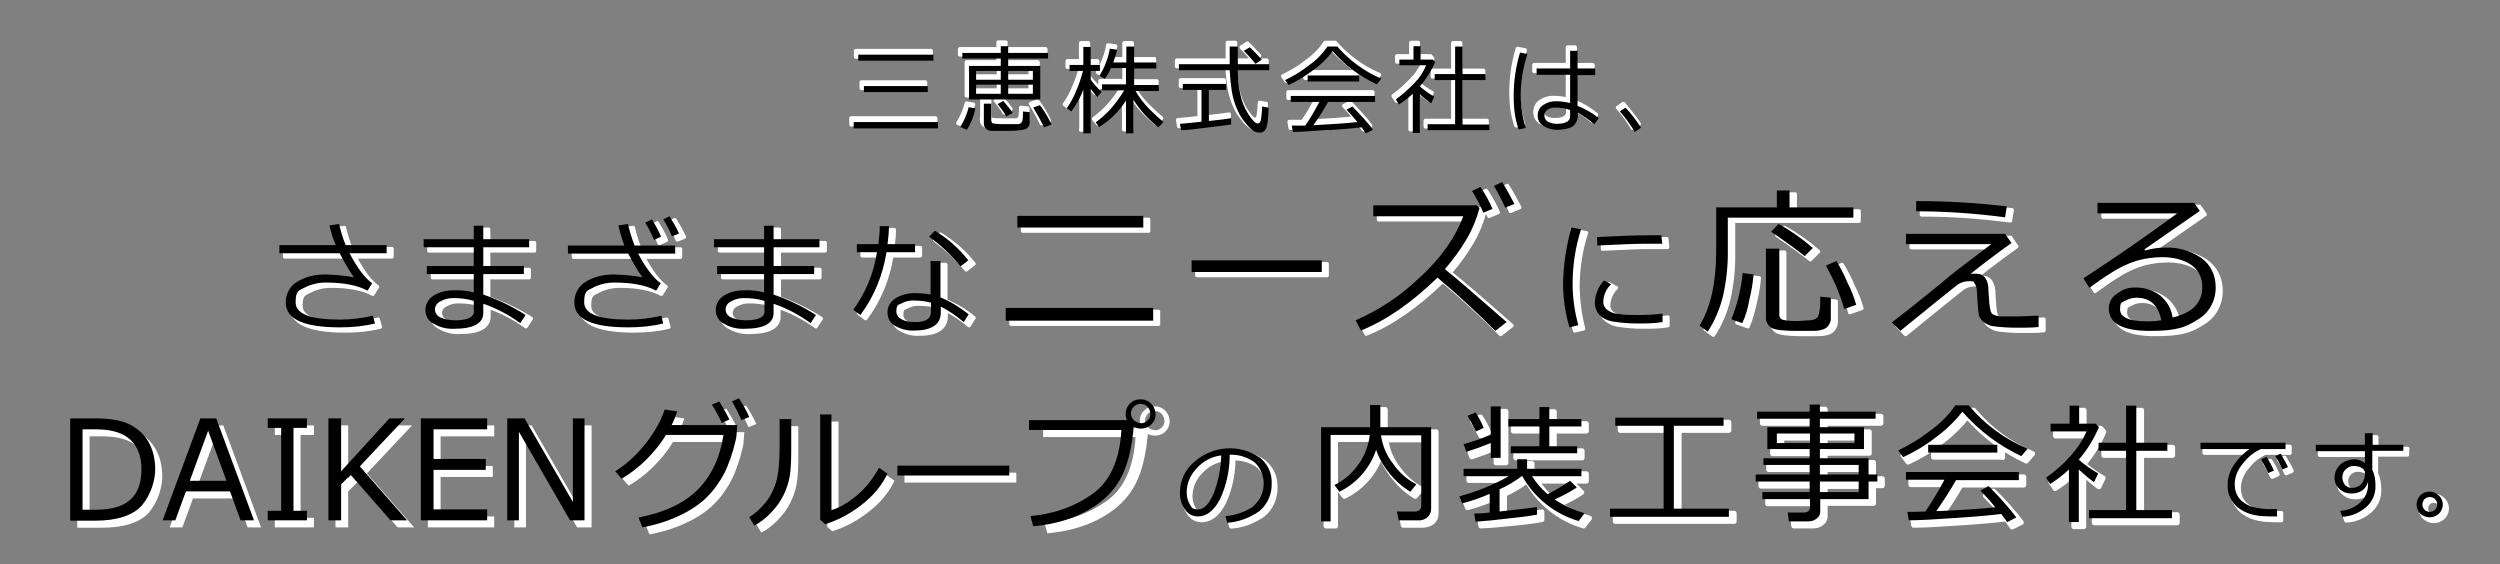 <?xml version="1.0" encoding="UTF-8"?>
<svg id="_レイヤー_1" data-name="レイヤー_1" xmlns="http://www.w3.org/2000/svg" version="1.1" viewBox="0 0 708.7 160">
  <rect x="0" y="0" width="708.7" height="160" fill="#808080" stroke="none"/>
  <!-- Generator: Adobe Illustrator 29.5.1, SVG Export Plug-In . SVG Version: 2.1.0 Build 141)  -->
  <defs>
    <style>
      .st0, .st1, .st2, .st3, .st4 {
        fill: #fff;
      }

      .st1 {
        stroke-width: 1.1px;
      }

      .st1, .st2, .st3, .st4 {
        stroke: #fff;
        stroke-linecap: round;
        stroke-linejoin: round;
      }

      .st1, .st2, .st3, .st4, .st5 {
        fill-rule: evenodd;
      }

      .st2 {
        stroke-width: 1.1px;
      }

      .st4 {
        stroke-width: 1.4px;
      }
    </style>
  </defs>
  <path class="st0" d="M21.9,149.5v-28.9h7c4.1,0,7.3.5,9.6,1.6,2.3,1.1,4.2,2.7,5.5,4.9,1.3,2.2,2,4.9,2,8s-1.3,7.3-3.8,10.2c-2.5,2.8-7,4.3-13.2,4.3h-7ZM25.4,123.7v22.8h3.7c4.6,0,7.9-1,9.9-2.9,2.1-1.9,3.1-4.8,3.1-8.5s-1-6.4-3.1-8.4c-2.1-2-5.4-3-9.9-3h-3.7Z"/>
  <path class="st0" d="M70.2,149.5l-3-8.2h-12.5l-3,8.2h-3.6l10.7-28.9h4.5l10.7,28.9h-3.8ZM66.2,138.3l-5.2-14.2-5.2,14.2h10.4Z"/>
  <path class="st0" d="M89,149.5h-11.1v-2.7h3.8v-23.5h-3.8v-2.7h11.1v2.7h-3.8v23.5h3.8v2.7Z"/>
  <path class="st0" d="M117.4,149.5h-4.7l-11.3-12.9-2.7,2.7v10.2h-3.6v-28.9h3.6v15l13.7-15h4.4l-12.8,13.6,13.4,15.3Z"/>
  <path class="st0" d="M140.1,149.5h-18.8v-28.9h18.8v3.1h-15.2v8.4h14.8v3.1h-14.8v11.2h15.2v3.1Z"/>
  <path class="st0" d="M167.7,149.5h-4.1l-14.5-25.1v25.1h-3.3v-28.9h4.9l13.7,23.7v-23.7h3.3v28.9Z"/>
  <path class="st0" d="M194,118.6c-.4,1.2-.9,2.5-1.6,3.9h18.6l-.2,2.7c0,.8-.4,2.3-1,4.5-.4,1.4-.9,2.8-1.5,4.3s-1.3,2.9-2.3,4.4c-.9,1.5-2.1,3-3.4,4.3-1.3,1.4-2.9,2.6-4.7,3.7-1.8,1.1-3.8,2.1-6.2,3-2.3.9-4.9,1.6-7.6,2.1l-1.1-2.8c7.4-1.4,13-4.1,16.8-7.9s6.3-9,7.3-15.5h-16.3c-1.5,2.5-3.4,4.8-5.6,7-2.2,2.2-4.6,4-7,5.4l-1.8-2.1c3.4-2.1,6.3-4.9,8.9-8.2,2.5-3.3,4.2-6.4,5.1-9.3l3.5.5ZM208.8,120.9l-2.2,1c-.8-1.9-1.8-3.6-2.8-5.2l2.1-.9c1.1,1.8,2.1,3.5,2.9,5.2ZM214.4,120.2l-2.2.9c-.9-2-1.8-3.8-2.7-5.3l2-.9c1,1.6,2,3.3,2.9,5.3Z"/>
  <path class="st0" d="M226.3,129.4c0,3-.1,5.5-.4,7.4-.3,1.9-.9,3.8-1.8,5.6s-2.1,3.5-3.6,5c-1.4,1.5-3,2.7-4.7,3.6l-1.4-2.4c1.6-1,3.1-2.3,4.4-3.9,1.4-1.6,2.4-3.5,3.1-5.7.7-2.2,1.1-5.6,1.1-10.1v-8.1h3.3v8.7ZM253.6,136.2c-1.6,3.5-4.2,6.5-7.6,9.1-3.4,2.6-6.8,4.3-10.1,5.3l-1.4-1.3v-29.8h3.2v27.1c2.1-.6,4.4-1.9,6.9-3.9,2.5-2,4.7-4.7,6.6-8.1l2.4,1.7Z"/>
  <path class="st0" d="M288.1,136.8h-31.7v-2.8h31.7v2.8Z"/>
  <path class="st0" d="M325.4,122.9c-.5,5.8-1.6,10.6-3.5,14.3s-4.9,6.8-9.2,9.3c-4.3,2.5-9.5,4.1-15.8,4.7l-.8-2.9c6.7-.6,12.5-2.7,17.5-6.2,5-3.5,7.8-9.6,8.3-18.2h-26.2v-2.8h27.8c-.3-.5-.4-1.1-.4-1.8,0-1.1.4-2.1,1.2-2.9.8-.8,1.8-1.2,3.1-1.2,1.1,0,2.1.4,2.9,1.2.8.8,1.2,1.8,1.3,3,0,1.1-.4,2.1-1.2,2.9-.8.8-1.8,1.2-3,1.2-.8,0-1.5-.2-2.1-.5ZM327.4,122c.7,0,1.4-.3,1.9-.8.6-.5.8-1.2.8-1.9s-.3-1.4-.8-2c-.5-.5-1.2-.8-2-.8s-1.4.3-1.9.8c-.5.5-.8,1.2-.8,1.9s.3,1.4.8,1.9,1.2.8,1.9.8Z"/>
  <path id="copy.svg" class="st3" d="M107.2,90.5c-3,.7-6.2,1.1-9.3,1.1-8.4,0-12.6-1.6-12.6-4.9s.9-3.3,2.4-4.1c1.9-1,4-1.5,6.1-1.5,5.2,0,9.1.8,11.9,2.3l1.3-2.1c-2.1-1.5-4.2-4.3-6.4-8.5h10.5v-2.3h-11.6c-.8-1.9-1.4-4-1.9-6l-2.7.4c.4,1.9,1,3.8,1.8,5.6h-16v2.3h17.1c1.2,2.3,2.5,4.6,4,6.8-2.7-.5-5.4-.7-8.1-.8-2.8,0-5.6.6-8,2.1-2,1.2-3.2,3.4-3.2,5.8,0,4.8,5.1,7.1,15.4,7.1,3.3,0,6.7-.3,9.9-1.1l-.6-2.2ZM138.5,84.5v-5.8h11.5v-2.3h-11.5v-5.3h13v-2.3h-13v-3.8h-2.7v3.8h-14.2v2.3h14.2v5.3h-13.2v2.3h13.3v5.2c-1.9-.5-3.9-.7-5.9-.6-1.9,0-3.9.5-5.5,1.5-1.4.9-2.3,2.4-2.3,4.1s.9,3.2,2.4,3.9c1.7,1,3.7,1.5,5.7,1.4,5.5,0,8.3-1.5,8.3-4.5v-2.6c3.8,1.3,7.3,3.2,10.5,5.5l1.5-2.3c-3.8-2.4-7.8-4.3-12.1-5.8ZM135.4,90.5c-.4.4-.9.7-1.5.9-1.1.3-2.3.4-3.4.4s-2.8-.2-4.1-.8c-1-.4-1.6-1.3-1.6-2.3s.7-1.9,1.6-2.3c1.1-.6,2.3-.9,3.5-.9,2,0,4,.2,5.9.8v2.5c.2.6.1,1.3-.4,1.7ZM189,90.5c-3,.7-6.2,1.1-9.3,1.1-8.4,0-12.6-1.6-12.6-4.9s.9-3.3,2.4-4.1c1.9-1,4-1.5,6.1-1.5,5.2,0,9.1.8,11.9,2.3l1.3-2.1c-2.1-1.5-4.2-4.3-6.4-8.4h10.5v-2.3h-11.5c-.8-2-1.4-4-1.9-6.1l-2.7.4c.4,1.9,1,3.8,1.7,5.7h-15.9v2.3h17.1c1.2,2.3,2.5,4.6,4,6.7-2.7-.5-5.4-.7-8.1-.8-2.8,0-5.6.6-8,2.1-2,1.2-3.2,3.4-3.2,5.8,0,4.8,5.1,7.1,15.3,7.1,3.3,0,6.7-.3,9.9-1.1l-.6-2.2ZM191.3,62.3l-1.8.9c1,1.5,1.8,3.1,2.5,4.8l2-.8c-.8-1.7-1.7-3.3-2.7-4.9ZM186.3,63.2l-1.9.9c1,1.6,1.8,3.2,2.5,4.9l2-.9c-.7-1.7-1.6-3.3-2.6-4.9ZM220.9,84.5v-5.8h11.5v-2.3h-11.5v-5.3h13v-2.3h-13v-3.8h-2.7v3.8h-14.2v2.3h14.2v5.3h-13.3v2.3h13.2v5.2c-1.9-.5-3.9-.7-5.9-.6-1.9,0-3.9.5-5.5,1.5-1.4.9-2.3,2.4-2.3,4.1s.9,3.2,2.4,3.9c1.7,1,3.7,1.5,5.7,1.4,5.5,0,8.3-1.5,8.3-4.5v-2.6c3.8,1.3,7.3,3.2,10.5,5.5l1.5-2.3c-3.7-2.4-7.7-4.3-11.9-5.8ZM217.8,90.5c-.4.4-.9.7-1.5.9-1.1.3-2.3.4-3.4.4s-2.8-.2-4.1-.8c-1-.4-1.6-1.3-1.6-2.3s.7-1.9,1.6-2.3c1.1-.6,2.3-.9,3.5-.9,2,0,4,.2,5.9.8v2.5c.1.6,0,1.2-.4,1.7ZM250.9,65c0,1.7-.2,3.5-.4,5.2h-6.1v2.3h5.7c-.9,5.9-3.2,11.5-6.7,16.3l2,1.5c3.9-5.2,6.4-11.4,7.4-17.8h8.1v-2.3h-7.8c.2-1.7.4-3.4.4-5.1h-2.6ZM266.6,66.4l-1.6,1.7c3.3,2.4,6.3,5.2,8.9,8.4l2.2-1.7c-2.6-3.3-5.8-6.1-9.5-8.4h0ZM268.1,85.3v-10.3h-2.8v9.5c-1.5-.3-3.1-.4-4.6-.4-1.9,0-3.8.5-5.4,1.5-1.4.9-2.3,2.4-2.2,4.1,0,1.5.8,3,2.2,3.7,1.6.9,3.4,1.4,5.3,1.3,5,0,7.6-1.7,7.6-5.1v-1.7c2.3,1.2,4.5,2.7,6.5,4.4l1.4-2.2c-2.4-2-5.1-3.6-8-4.8ZM265.4,89.4c0,2-1.5,2.9-4.5,2.9s-5.3-1-5.3-3,.6-1.9,1.5-2.3c1.1-.6,2.3-.9,3.6-.8,1.6,0,3.2.2,4.7.6v2.6ZM325.6,62.2h-35.7v3.3h35.7v-3.3ZM328.4,88.3h-41.8v3.6h41.8v-3.6ZM376.2,74.8h-36.9v3.3h36.9v-3.3ZM427.3,52.6l-2.3,1.1c1.2,2,2.3,4.1,3.2,6.2l2.6-1.1c-1.1-2.1-2.2-4.2-3.5-6.2h0ZM421.3,54l-2.4,1.1c1.2,2,2.3,4.1,3.2,6.2l2.6-1.1c-.9-2.1-2.1-4.2-3.4-6.2h0ZM411.1,77.3c2.3-2.7,4.4-5.5,6.2-8.6,1.6-2.7,2.8-5.7,3.6-8.7l-.8-.8h-29.3v3.1h25.5c-2.3,6.2-6.5,12.1-12.6,17.6-5.2,5-11.3,9-17.9,11.9l1.5,2.9c7-2.8,14.3-7.8,21.7-15,6.1,5.1,11.5,10.2,16.4,15.1l3.2-2.5c-8.4-7.4-14.2-12.4-17.5-15h0ZM447.3,81.5c0-5.3.8-10.5,2.4-15.5l-2.7-.5c-1.5,5.1-2.3,10.5-2.4,15.8,0,4.2.6,8.4,1.8,12.5l2.5-.6c-1-3.8-1.5-7.7-1.6-11.7h0ZM472.5,67.9v-.2c-.6,0-1.9,0-3.7,0-3.7,0-8.6.2-14.6.5.1.8.1,1.6.1,2.4,6.3-.3,10.7-.5,13.1-.5s3.4,0,5.3,0c0-.9-.2-1.7-.2-2.2h0ZM472.8,89.9c-2.3.3-4.7.4-7,.4s-3.7,0-5.5-.3c-1.1,0-2.2-.5-3.1-1.1-.7-.5-1.2-1.3-1.2-2.2,0-1.9.8-3.8,2.2-5.1l-2-1.1c-1.6,1.7-2.5,4-2.6,6.3,0,1.2.4,2.4,1.2,3.4,1,1,2.2,1.6,3.6,1.9,2.4.4,4.9.6,7.3.6s4.7,0,7.1-.4v-2.4ZM527,62.7v-2.9h-18.1v-4.8h-3.6v4.8h-17.2v12.5c0,8.9-1.6,15.9-4.7,21l2.3,1.7c2-3,3.4-6.4,4.3-9.9,1-4.5,1.5-9,1.4-13.6v-8.8h35.6ZM515.5,71.3c-3-2.6-6.2-4.9-9.7-6.8l-2.1,2.2c4.4,3,7.5,5.3,9.5,6.9l2.3-2.3ZM502.1,90.8c-.1,1.2.5,2.4,1.5,3.1,1,.6,3.4.9,7.1.9s2.7,0,4.2,0c1,0,2,0,3-.3,1-.2,1.8-.8,2.2-1.7.3-.5.4-1,.4-1.5v-5.9l-3-.3c0,1.8,0,3.1-.2,3.9,0,.6-.2,1.2-.4,1.7-.2.3-.4.5-.7.7-.5.2-1.1.4-1.7.4-1.1,0-2.2.2-3.3.2-1.5,0-3,0-4.5-.4-.6-.3-.9-.9-.8-1.5v-18.6h-3.5l-.3,19.4h0ZM527.8,87.4c-.6-2.1-1.4-4.2-2.4-6.1-.9-2.2-2-4.3-3.2-6.3l-3,1.3c2.2,3.9,4,8,5.2,12.3l3.4-1.2ZM497.5,86c.6-2.4,1-4.8,1.2-7.2l-3.1-.4c-.4,4.5-1.5,8.9-3.2,13.1l3.1,1.1c.9-2.1,1.5-4.3,2-6.6ZM544.7,58v2.9c8.4,0,16.8.6,25.2,1.7l.5-3.1c-8.5-1-17.1-1.5-25.7-1.5h0ZM570,67.3h-28.2v2.9h24.2c-1.4,1.1-3.8,2.9-7.1,5.4-3.1,2.3-5.4,4.2-7,5.6-6.2,5-10.9,8.8-14.1,11.2l2.4,2.4c9.1-7.4,14.3-11.6,15.6-12.6,1.1-1,2.5-1.5,4-1.5s1.1.2,1.5.7c.4.6.6,1.4.6,2.1.2,3.1.3,5.2.5,6.2,0,1,.6,1.9,1.3,2.5.9.7,1.9,1.2,3,1.3,2.3.3,4.5.4,6.8.4s4.2,0,5.9-.2v-3.2c-2,0-4.1.2-6.2.2s-3,0-4.3,0c-.9,0-1.7-.2-2.5-.6-.3-.2-.5-.6-.6-.9-.2-.8-.3-1.6-.4-2.4,0-1.3-.2-2.4-.2-3.3,0-3.2-1.2-4.9-3.4-4.9s-1.4,0-2,.3c3.7-3,7.7-6,11.9-9l-1.7-2.5ZM613.9,84.8c-2-1.5-4.4-2.3-6.9-2.3s-3.8.6-5.3,1.7c-1.5.9-2.4,2.5-2.4,4.2,0,4.3,3.9,6.4,11.7,6.4s10.2-1.1,13.5-3.2c3.3-1.9,5.2-5.5,5.1-9.3,0-3.2-1.4-6.3-4.1-8.2-3.1-2.1-6.8-3.1-10.5-2.9-1.8,0-3.6.3-5.4.8l-.2-.3,15.7-10.9-1.6-2.3h-27.3v3h22.6c-8.7,6.4-17.5,12.5-26.6,18.4l1.7,2.7c2-1.5,4-2.9,6.1-4.2,2.4-1.6,5-2.8,7.7-3.6,2.3-.6,4.6-.9,6.9-.9,2.9,0,5.8.6,8.2,2.2,2,1.4,3.2,3.8,3.1,6.3,0,4.4-2.8,7.3-8.4,8.6-.4-2.4-1.6-4.6-3.6-6.2ZM610.4,92.1c-5.3,0-7.9-1.1-7.9-3.4s.6-1.9,1.4-2.4c1-.6,2.1-.9,3.3-.9,3.8,0,6.1,2.1,7,6.4-1.2.2-2.5.3-3.8.3Z"/>
  <path id="copy.svg-2" class="st5" d="M105.7,89.5c-3,.7-6.2,1.1-9.3,1.1-8.4,0-12.6-1.6-12.6-4.9s.9-3.3,2.4-4.1c1.9-1,4-1.5,6.1-1.5,5.2,0,9.1.8,11.9,2.3l1.3-2.1c-2.1-1.5-4.2-4.3-6.4-8.5h10.5v-2.3h-11.6c-.8-1.9-1.4-4-1.9-6l-2.7.4c.4,1.9,1,3.8,1.8,5.6h-16v2.3h17.1c1.2,2.3,2.5,4.6,4,6.8-2.7-.5-5.4-.7-8.1-.8-2.8,0-5.6.6-8,2.1-2,1.2-3.2,3.4-3.2,5.8,0,4.8,5.1,7.1,15.4,7.1,3.3,0,6.7-.3,9.9-1.1l-.6-2.2ZM137,83.5v-5.8h11.5v-2.3h-11.5v-5.3h13v-2.3h-13v-3.8h-2.7v3.8h-14.2v2.3h14.2v5.3h-13.3v2.3h13.3v5.2c-1.9-.5-3.9-.7-5.9-.6-1.9,0-3.9.5-5.5,1.5-1.4.9-2.3,2.4-2.3,4.1s.9,3.2,2.4,3.9c1.7,1,3.7,1.5,5.7,1.4,5.5,0,8.3-1.5,8.3-4.5v-2.6c3.8,1.3,7.3,3.2,10.5,5.5l1.5-2.3c-3.7-2.4-7.7-4.3-12-5.8ZM133.9,89.5c-.4.4-.9.7-1.5.9-1.1.3-2.3.4-3.4.4s-2.8-.2-4.1-.8c-1-.4-1.6-1.3-1.6-2.3s.7-1.9,1.6-2.3c1.1-.6,2.3-.9,3.5-.9,2,0,4,.2,5.9.8v2.5c.2.6,0,1.2-.4,1.7ZM187.5,89.5c-3,.7-6.2,1.1-9.3,1.1-8.4,0-12.6-1.6-12.6-4.9s.9-3.3,2.4-4.1c1.9-1,4-1.5,6.1-1.5,5.2,0,9.1.8,11.9,2.3l1.3-2.1c-2.1-1.5-4.2-4.3-6.4-8.4h10.5v-2.3h-11.5c-.8-2-1.4-4-1.9-6.1l-2.7.4c.4,1.9,1,3.8,1.7,5.7h-16v2.3h17.1c1.2,2.3,2.5,4.6,4,6.7-2.7-.5-5.4-.7-8.1-.8-2.8,0-5.6.6-8,2.1-2,1.2-3.2,3.4-3.2,5.8,0,4.8,5.1,7.1,15.3,7.1,3.3,0,6.7-.3,9.9-1.1l-.5-2.2ZM189.8,61.3l-1.8.9c1,1.5,1.8,3.1,2.5,4.8l2-.8c-.8-1.7-1.7-3.3-2.7-4.9ZM184.8,62.2l-1.9.9c1,1.6,1.8,3.2,2.5,4.9l2-.9c-.7-1.7-1.6-3.3-2.6-4.9ZM219.3,83.5v-5.8h11.5v-2.3h-11.5v-5.3h13v-2.3h-13v-3.8h-2.7v3.8h-14.2v2.3h14.2v5.3h-13.3v2.3h13.3v5.2c-1.9-.5-3.9-.7-5.9-.6-1.9,0-3.9.5-5.5,1.5-1.4.9-2.3,2.4-2.3,4.1s.9,3.2,2.4,3.9c1.7,1,3.7,1.5,5.7,1.4,5.5,0,8.3-1.5,8.3-4.5v-2.6c3.8,1.3,7.3,3.2,10.5,5.5l1.5-2.3c-3.7-2.4-7.7-4.3-12-5.8h0ZM216.3,89.5c-.4.4-.9.7-1.5.9-1.1.3-2.3.4-3.4.4s-2.8-.2-4.1-.8c-1-.4-1.6-1.3-1.6-2.3s.7-1.9,1.6-2.3c1.1-.6,2.3-.9,3.5-.9,2,0,4,.2,5.9.8v2.5c.1.6,0,1.2-.4,1.7ZM249.4,64c0,1.7-.2,3.5-.4,5.2h-6.1v2.3h5.7c-.9,5.9-3.2,11.5-6.7,16.3l2,1.5c3.9-5.2,6.4-11.4,7.4-17.8h8.1v-2.3h-7.8c.2-1.7.4-3.4.4-5.1h-2.6ZM265,65.4l-1.6,1.7c3.3,2.4,6.3,5.2,8.9,8.4l2.2-1.7c-2.6-3.3-5.8-6.2-9.5-8.4h0ZM266.6,84.3v-10.3h-2.8v9.5c-1.5-.3-3.1-.4-4.6-.4-1.9,0-3.8.5-5.4,1.5-1.4.9-2.3,2.4-2.2,4.1,0,1.5.8,3,2.2,3.7,1.6.9,3.4,1.4,5.3,1.3,5,0,7.6-1.7,7.6-5.1v-1.7c2.3,1.2,4.5,2.7,6.5,4.4l1.4-2.2c-2.4-1.9-5.1-3.6-8-4.8ZM263.9,88.4c0,2-1.5,2.9-4.5,2.9s-5.3-1-5.3-3,.6-1.9,1.5-2.3c1.1-.6,2.3-.9,3.6-.8,1.6,0,3.2.2,4.7.6v2.6ZM324.1,61.2h-35.7v3.3h35.7v-3.3ZM326.9,87.3h-41.8v3.6h41.8v-3.6ZM374.7,73.8h-36.9v3.3h36.9v-3.3ZM425.8,51.6l-2.3,1.1c1.2,2,2.3,4.1,3.2,6.2l2.6-1.1c-1.1-2.1-2.2-4.2-3.5-6.2h0ZM419.7,53l-2.4,1.1c1.2,2,2.3,4.1,3.2,6.2l2.6-1.1c-.9-2.1-2.1-4.2-3.4-6.2h0ZM409.6,76.3c2.3-2.7,4.4-5.5,6.2-8.6,1.6-2.7,2.8-5.7,3.6-8.7l-.8-.8h-29.3v3.1h25.5c-2.3,6.2-6.5,12.1-12.6,17.6-5.2,5-11.3,9-17.9,11.9l1.5,2.9c7-2.8,14.3-7.8,21.7-15,6.1,5.1,11.5,10.2,16.4,15.1l3.2-2.5c-8.5-7.4-14.2-12.4-17.5-15h0ZM445.8,80.5c0-5.3.8-10.5,2.4-15.5l-2.7-.5c-1.5,5.1-2.3,10.5-2.4,15.8,0,4.2.6,8.4,1.8,12.5l2.5-.6c-1-3.8-1.6-7.7-1.6-11.7h0ZM471,66.9v-.2c-.6,0-1.9,0-3.7,0-3.7,0-8.6.2-14.6.5.1.8.1,1.6.1,2.4,6.3-.3,10.7-.5,13.1-.5s3.4,0,5.3,0c0-.7-.2-1.5-.2-2.2h0ZM471.3,88.9c-2.3.3-4.7.4-7,.4s-3.7,0-5.5-.3c-1.1,0-2.2-.5-3.1-1.1-.7-.5-1.2-1.3-1.2-2.2,0-1.9.8-3.8,2.2-5.1l-2-1.1c-1.6,1.7-2.5,4-2.6,6.3,0,1.2.4,2.4,1.2,3.4,1,1,2.2,1.6,3.6,1.9,2.4.4,4.9.6,7.3.6s4.7,0,7.1-.4v-2.4ZM525.4,61.7v-2.9h-18.1v-4.8h-3.6v4.8h-17.2v12.5c0,8.9-1.6,15.9-4.7,21l2.3,1.7c2-3,3.4-6.4,4.3-9.9,1-4.5,1.5-9,1.4-13.6v-8.8h35.6ZM513.9,70.3c-3-2.6-6.2-4.9-9.7-6.8l-2.1,2.2c4.4,3,7.5,5.3,9.5,6.9l2.3-2.3ZM500.6,89.8c-.1,1.2.5,2.4,1.5,3.1,1,.6,3.4.9,7.1.9s2.7,0,4.2,0c1,0,2,0,3-.3,1-.2,1.8-.8,2.2-1.7.3-.5.4-1,.4-1.5v-5.9l-3-.3c0,1.8,0,3.1-.2,3.9,0,.6-.2,1.2-.4,1.7-.2.3-.4.5-.7.7-.5.2-1.1.4-1.7.4-1.1,0-2.2.2-3.3.2-1.5,0-3,0-4.5-.4-.6-.3-.9-.9-.8-1.5v-18.6h-3.8v19.4h0ZM526.2,86.4c-.6-2.1-1.4-4.2-2.4-6.1-.9-2.2-2-4.3-3.2-6.3l-3,1.3c2.2,3.9,4,8,5.2,12.3l3.4-1.2ZM495.9,85c.6-2.4,1-4.8,1.2-7.2l-3.1-.4c-.4,4.5-1.5,8.9-3.2,13.1l3.1,1.1c1-2.1,1.6-4.3,2-6.6ZM543.2,57v2.9c8.4,0,16.8.6,25.2,1.7l.5-3.1c-8.5-1-17.1-1.5-25.7-1.5h0ZM568.5,66.3h-28.2v2.9h24.2c-1.4,1.1-3.8,2.9-7.1,5.4-3.1,2.3-5.4,4.2-7,5.6-6.2,5-10.9,8.8-14.1,11.2l2.4,2.4c9.1-7.4,14.3-11.6,15.6-12.6,1.1-1,2.5-1.5,4-1.5s1.1.2,1.5.7c.4.6.6,1.4.6,2.1.2,3.1.3,5.2.5,6.2,0,1,.6,1.9,1.3,2.5.9.7,1.9,1.2,3,1.3,2.3.3,4.5.4,6.8.4s4.2,0,5.9-.2v-3.2c-2,0-4.1.2-6.2.2s-3,0-4.3,0c-.9,0-1.7-.2-2.5-.6-.3-.2-.5-.6-.6-.9-.2-.8-.3-1.6-.4-2.4,0-1.3-.2-2.4-.2-3.3,0-3.2-1.2-4.9-3.4-4.9s-1.4,0-2,.3c3.7-3,7.7-6,11.9-9l-1.7-2.5ZM612.4,83.8c-2-1.5-4.4-2.3-6.9-2.3s-3.8.6-5.3,1.7c-1.5.9-2.4,2.5-2.4,4.2,0,4.3,3.9,6.4,11.7,6.4s10.2-1.1,13.5-3.2c3.3-1.9,5.2-5.5,5.1-9.3,0-3.2-1.4-6.3-4.1-8.2-3.1-2.1-6.8-3.1-10.5-2.9-1.8,0-3.6.3-5.4.8l-.2-.3,15.7-10.9-1.6-2.3h-27.4v3h22.6c-8.7,6.4-17.5,12.5-26.6,18.4l1.7,2.7c2-1.5,4-2.9,6.1-4.2,2.4-1.6,5-2.8,7.7-3.6,2.3-.6,4.6-.9,6.9-.9,2.9,0,5.8.6,8.2,2.2,2,1.4,3.2,3.8,3.1,6.3,0,4.4-2.8,7.3-8.4,8.6-.3-2.4-1.6-4.6-3.5-6.2h0ZM608.9,91.1c-5.3,0-7.9-1.1-7.9-3.4s.6-1.9,1.4-2.4c1-.6,2.1-.9,3.3-.9,3.8,0,6.1,2.1,7,6.4-1.2.2-2.5.3-3.8.3Z"/>
  <path id="copy.svg-2-2" class="st4" d="M406.1,148c.6-.6,1-1.4,1-2.3v-23.3h-14.4v-6.3h-2.8v6.3h-14v26.7h2.7v-24.5h11.1c-.3,2.8-1.3,5.5-2.9,7.9-1.8,2.7-4.2,4.9-7.1,6.3l1.4,1.9c4.9-2.4,8.7-6.7,10.4-11.9.8,2.4,2.1,4.6,3.7,6.6,1.7,2.1,3.7,3.9,6,5.3l1.7-2.1c-2.7-1.4-5-3.5-6.7-6-1.8-2.3-2.9-5-3.3-7.9h11.3v20.2c0,.4-.2.8-.5,1.1-.4.3-.8.4-1.3.4h-5.1l.5,2.5h5.5c1,0,1.9-.3,2.8-.9h0ZM424.1,127v4.2h2.8v-14.6h-2.8v8.1c-2.5,1-5.1,1.9-7.7,2.6l.8,2.2c2.4-.8,4.6-1.6,6.9-2.5ZM448.5,129.8v-2h-7.9v-5.6h9.1v-2.1h-9.1v-3.4h-2.8v3.4h-8.8v2.1h8.8v5.6h-8.1v2h18.8ZM422,122.6c-.6-1.5-1.4-3-2.3-4.4l-2.3,1c.7,1.1,1.5,2.6,2.4,4.4l2.2-1ZM429.6,148.3c4-.4,6.5-.8,7.5-1v-2.2c-1.6.3-5.2.7-10.6,1.3v-6.3c2.3-1,4.4-2.3,6.4-3.8,3.4,6.2,9.2,10.8,16,12.8l1.7-2.2c-3-.9-5.9-2.2-8.5-3.9,2.2-1,4.3-2.1,6.3-3.4l-1.9-1.9c-2,1.4-4.2,2.7-6.4,3.8-1.7-1.5-3.2-3.2-4.4-5.1h14v-2.1h-15.4v-2.9h-2.8v2.7h-15.1v2.1h12.8c-4.4,2.5-9.1,4.4-14,5.7l.8,2c2.7-.7,5.3-1.6,7.8-2.7v5.3c-1.9.2-3.4.3-4.4.3l.4,2.3c2.6-.1,5.9-.4,9.8-.8h0ZM491.6,147.8v-2.3h-15.6v-23.5h14.1v-2.3h-30.8v2.3h13.7v23.5h-15.1v2.3h33.7ZM514.5,142.8v2.4c0,.4-.2.8-.5,1-.3.3-.8.4-1.2.4h-4.6l.3,2.5h5.4c.9,0,1.8-.2,2.5-.8.7-.5,1-1.2,1-2v-3.6h13.7v-5h2.5v-2h-2.5v-4.6h-13.7v-2.6h12.5v-6.1h-12.5v-2.4h15.8v-2h-15.8v-2h-2.9v2h-14.9v2h14.9v2.4h-12v6.2h12v2.6h-13.1v1.9h13.1v2.7h-15.3v2h15.3v3h-13.4v2h13.4ZM527.2,126.9h-9.8v-2.7h9.8v2.7ZM514.5,126.9h-9.4v-2.7h9.4v2.7ZM517.4,135.8v-2.7h10.9v2.7h-10.9ZM517.4,137.9h10.9v3h-10.9v-3ZM576.2,128.6c-6.5-2.7-12.2-6.9-16.7-12.3h-3.8c-2,2.9-4.5,5.4-7.4,7.4-2.7,2.1-5.7,3.9-8.8,5.4l1.4,1.9c3.2-1.5,6.3-3.3,9.1-5.5,2.9-2.1,5.5-4.6,7.7-7.4,4.6,5.3,10.3,9.6,16.7,12.6l1.8-2.1ZM567.7,129.7v-2.3h-19.6v2.2h19.6ZM556.3,148.2c6-.4,10.1-.8,12.4-1.1.7.9,1.3,1.7,1.7,2.3l2.6-1.3c-.8-1.1-2.1-2.7-3.8-4.6-1.3-1.5-2.7-2.9-4.1-4.3l-2.3,1.3c1.5,1.5,2.9,3,4.2,4.7-3.6.4-9.2.8-16.7,1.1,2-2.9,3.9-5.8,5.6-8.8h17.8v-2.3h-32v2.2h10.9c-1.6,3.1-3.4,6.1-5.4,9-2.1.1-3.8.1-5.1.1l.4,2.4c3.2,0,7.8-.3,13.8-.7h0ZM590.7,149.2v-14.8c1.4,1.3,2.8,2.5,4.3,3.6l1.2-2.5c-2-1.1-3.8-2.4-5.5-3.9h0c2.4-2.8,4.3-5.9,5.7-9.2l-.9-1h-4.7v-5.1h-2.7v5.1h-5.4v2.2h10.2c-1.1,2.5-2.6,4.8-4.4,6.8-2.1,2.4-4.5,4.5-7.1,6.3l1.2,1.8c1.9-1.2,3.7-2.6,5.3-4.1v14.9h2.8ZM617.2,148.2v-2.3h-10.1v-16.8h8.8v-2.3h-8.8v-10.5h-2.9v10.5h-7.8v2.3h7.8v16.8h-10.5v2.3h23.5Z"/>
  <path id="copy.svg-2-3" class="st5" d="M404.7,146.6c.6-.6,1-1.4,1-2.3v-23.2h-14.4v-6.3h-2.9v6.3h-13.9v26.7h2.7v-24.5h11.1c-.3,2.8-1.3,5.5-2.9,7.9-1.8,2.7-4.2,4.9-7.1,6.3l1.4,1.9c4.9-2.4,8.7-6.7,10.4-11.9.8,2.4,2.1,4.6,3.7,6.6,1.7,2.1,3.7,3.9,6,5.3l1.7-2.1c-2.7-1.4-5-3.5-6.7-6-1.8-2.3-2.9-5-3.3-7.9h11.4v20.1c0,.4-.2.8-.5,1.1-.4.3-.8.4-1.3.4h-5.1l.5,2.5h5.5c.9.1,1.9-.2,2.7-.9h0ZM422.6,125.6v4.2h2.8v-14.6h-2.8v8.1c-2.5,1-5.1,1.9-7.7,2.6l.8,2.2c2.4-.8,4.7-1.6,6.9-2.5ZM447.1,128.5v-2h-7.9v-5.6h9.1v-2.1h-9.1v-3.4h-2.8v3.4h-8.8v2.1h8.8v5.6h-8.1v2h18.8ZM420.6,121.3c-.6-1.5-1.4-3-2.3-4.4l-2.3,1c.7,1.1,1.5,2.6,2.4,4.4l2.2-1ZM428.2,146.9c4-.4,6.5-.8,7.5-1v-2.2c-1.6.3-5.2.7-10.6,1.3v-6.3c2.3-1,4.4-2.3,6.4-3.8,3.4,6.2,9.2,10.8,16,12.8l1.7-2.2c-3-.9-5.9-2.2-8.5-3.9,2.2-1,4.3-2.1,6.3-3.4l-1.9-1.9c-2,1.4-4.2,2.7-6.4,3.8-1.7-1.5-3.2-3.2-4.4-5.1h14v-2.1h-15.4v-2.7h-2.8v2.7h-15.2v2.1h12.8c-4.4,2.5-9.1,4.4-14,5.7l.8,2c2.7-.7,5.3-1.6,7.8-2.7v5.3c-1.9.2-3.4.3-4.4.3l.4,2.3c2.7-.2,6-.5,9.9-1h0ZM490.1,146.5v-2.3h-15.6v-23.5h14.1v-2.3h-30.7v2.3h13.7v23.5h-15.2v2.3h33.7ZM513.1,141.5v2.4c0,.4-.2.8-.5,1-.3.3-.8.4-1.2.4h-4.6l.3,2.5h5.4c.9,0,1.8-.2,2.5-.8.7-.5,1-1.2,1-2v-3.5h13.7v-5h2.5v-2h-2.5v-4.6h-13.8v-2.6h12.5v-6.2h-12.5v-2.4h15.8v-2h-15.8v-2h-2.9v2h-14.9v2h14.9v2.4h-12v6.2h12v2.6h-13.1v1.9h13.1v2.7h-15.3v2h15.3v3h-13.4v2h13.5ZM525.8,125.6h-9.9v-2.7h9.8v2.7h.1ZM513.1,125.6h-9.4v-2.7h9.4v2.7ZM515.9,134.5v-2.7h11v2.7h-11ZM515.9,136.5h11v3h-11v-3ZM574.8,127.2c-6.5-2.7-12.2-6.9-16.7-12.3h-3.8c-2,2.9-4.5,5.4-7.4,7.4-2.7,2.1-5.7,3.9-8.8,5.4l1.4,1.9c3.2-1.5,6.3-3.3,9.1-5.5,2.9-2.1,5.5-4.6,7.7-7.4,4.6,5.3,10.3,9.6,16.7,12.6l1.8-2.1ZM566.2,128.3v-2.2h-19.6v2.2h19.6ZM554.9,146.8c6-.4,10.1-.8,12.4-1.1.7.9,1.3,1.7,1.7,2.3l2.6-1.3c-.8-1.1-2.1-2.7-3.8-4.6-1.3-1.5-2.7-2.9-4.1-4.3l-2.3,1.3c1.5,1.5,2.9,3,4.2,4.7-3.6.4-9.2.8-16.7,1.1,2-2.9,3.9-5.8,5.6-8.8h17.8v-2.3h-32v2.2h10.9c-1.6,3.1-3.4,6.1-5.4,9-2.1.1-3.8.1-5.1.1l.4,2.4c3.2,0,7.8-.3,13.8-.7h0ZM589.3,147.9v-14.8c1.4,1.3,2.8,2.5,4.3,3.6l1.2-2.5c-2-1.1-3.8-2.4-5.5-3.9h0c2.4-2.8,4.3-5.9,5.7-9.2l-.9-1h-4.7v-5.1h-2.7v5.1h-5.4v2.2h10.2c-1.1,2.5-2.6,4.8-4.4,6.8-2.1,2.4-4.5,4.5-7.1,6.3l1.2,1.8c1.9-1.2,3.7-2.6,5.3-4.1v14.9h2.8ZM615.7,146.9v-2.3h-10.1v-16.8h8.8v-2.3h-8.8v-10.5h-2.9v10.5h-7.8v2.3h7.8v16.8h-10.5v2.3h23.5Z"/>
  <path id="copy.svg-3" class="st2" d="M358.1,146c2.4-2,3.6-4.9,3.5-8,.1-2.8-1.2-5.5-3.4-7.2-5.7-3.9-13.3-3.4-18.5,1.2-2.6,2.1-4.1,5.3-4.1,8.6-.1,1.7.4,3.5,1.4,4.9.8,1.3,2.2,2,3.7,2,2.5,0,4.6-1.7,6.3-5,1.8-3.9,2.7-8.2,2.7-12.5,2.5-.1,5.1.7,7.1,2.2,3.3,3.2,3.4,8.5.2,11.8l-.8.8c-2.3,1.5-5,2.4-7.7,2.6l.5,1.9c3.2-.2,6.4-1.4,9.1-3.3ZM345.3,140.6c-1.3,3.2-2.8,4.9-4.5,4.9s-1.9-.5-2.4-1.4c-.6-1-.9-2.2-.9-3.4,0-2.6,1.1-5.1,2.9-6.9,1.8-2,4.2-3.3,6.9-3.6,0,3.6-.8,7.1-2,10.4Z"/>
  <path id="copy.svg-2-4" class="st5" d="M357,144.9c2.4-2,3.6-4.9,3.5-8,.1-2.8-1.2-5.5-3.4-7.2-5.7-3.9-13.3-3.4-18.5,1.2-2.6,2.1-4.1,5.3-4.1,8.6-.1,1.7.4,3.5,1.4,4.9.8,1.3,2.2,2,3.7,2,2.5,0,4.6-1.7,6.3-5,1.8-3.9,2.7-8.2,2.7-12.5,2.5-.1,5.1.7,7.1,2.2,3.3,3.2,3.4,8.5.2,11.8l-.8.8c-2.3,1.5-5,2.4-7.7,2.6l.5,1.9c3.2-.2,6.4-1.4,9.1-3.3ZM344.2,139.5c-1.3,3.2-2.8,4.9-4.5,4.9s-1.9-.5-2.4-1.4c-.6-1-.9-2.2-.9-3.4,0-2.6,1.1-5.1,2.9-6.9,1.8-2,4.2-3.3,6.9-3.6-.1,3.6-.8,7.1-2,10.4h0Z"/>
  <path id="copy.svg-4" class="st2" d="M649.1,126.6h-24.2v1.8h14c-1.8,1.2-3.3,2.8-4.5,4.6-1.1,1.6-1.7,3.5-1.7,5.5s.2,2.5.7,3.6,1.2,2,2.1,2.8c1,.8,2.1,1.4,3.3,1.8,1.2.4,2.4.6,3.6.7,1.1.1,2.6.1,4.3.1h0v-2.1c0,0-1.6,0-1.6,0-1.9.1-3.8-.2-5.7-.7-1.3-.5-2.5-1.2-3.4-2.3s-1.3-2.6-1.3-4c0-2.2.9-4.3,2.4-6,1.3-1.7,3-3.1,5-4h7v-1.8h0ZM647.6,129.7l-1.5.7c.8,1.2,1.4,2.5,2,3.8l1.6-.7c-.6-1.3-1.4-2.6-2.1-3.8ZM643.6,130.6l-1.5.7c.7,1.3,1.4,2.6,2,3.9l1.6-.7c-.6-1.4-1.3-2.7-2.1-3.9ZM671.5,135.5c0,1-.3,2-1,2.8-.7.7-1.6,1.1-2.6,1.1s-1.5-.3-2-.8c-.5-.6-.8-1.4-.8-2.2s.3-1.6.9-2.2c.6-.6,1.4-1,2.2-1,1.7,0,2.8.5,3.3,1.6v.7h0ZM682.5,127.2h-8.8v-3.3h-2.2v3.3h-13.9v1.8h13.9v3.3c-.9-.7-2-1-3.1-1s-2.8.5-3.9,1.5c-1,1-1.6,2.3-1.6,3.7s.5,2.4,1.4,3.2c.9.9,2.1,1.3,3.4,1.3s2.2-.3,3.1-.9c.8-.6,1.4-1.5,1.6-2.5,0,.3,0,.6,0,.9,0,2-.8,3.8-2.3,5.1-1.5,1.4-3.5,2.2-5.6,2.3l.6,1.7c2.5-.1,4.8-1.1,6.7-2.7,1.8-1.5,2.8-3.8,2.7-6.2,0-1.5-.2-3-.9-4.4v-5.4h8.8v-1.7h0ZM687.3,146.7c1.5,1.4,3.8,1.4,5.3,0,1.4-1.4,1.5-3.7,0-5.1h0c-1.5-1.5-3.8-1.5-5.3-.1-1.4,1.3-1.5,3.6-.2,5,0,.1.1.2.2.2h0ZM688.4,142.6c.8-.8,2.2-.8,3,0s.8,2.2,0,3-2.2.8-3,0c-.8-.8-.8-2.1,0-3Z"/>
  <path id="copy.svg-2-5" class="st5" d="M648,125.5h-24.2v1.8h13.9c-1.8,1.2-3.3,2.8-4.5,4.6-1.1,1.6-1.7,3.5-1.7,5.5s.2,2.5.7,3.6,1.2,2,2.1,2.8c1,.8,2.1,1.4,3.3,1.8,1.2.4,2.4.6,3.6.7,1.1.1,2.6.1,4.3.1h0v-2.1c0,0-1.6,0-1.6,0-1.9.1-3.8-.2-5.7-.7-1.3-.5-2.5-1.2-3.4-2.3s-1.3-2.6-1.3-4c0-2.2.9-4.3,2.4-6,1.3-1.7,3-3.1,5-4h7v-1.8h0ZM646.5,128.6l-1.5.7c.8,1.2,1.4,2.5,2,3.8l1.6-.7c-.6-1.3-1.4-2.6-2.1-3.8ZM642.5,129.5l-1.5.7c.7,1.3,1.4,2.6,2,3.9l1.6-.7c-.6-1.4-1.3-2.7-2.1-3.9ZM670.4,134.4c0,1-.3,2-1,2.8-.7.7-1.6,1.1-2.6,1.1s-1.5-.3-2-.8c-.5-.6-.8-1.4-.8-2.2s.3-1.6.9-2.2c.6-.6,1.4-1,2.2-1,1.7,0,2.8.5,3.3,1.6v.7h0ZM681.4,126.1h-8.8v-3.3h-2.2v3.3h-13.9v1.8h13.9v3.3c-.9-.7-2-1-3.1-1s-2.8.5-3.9,1.5c-1,1-1.6,2.3-1.6,3.7s.5,2.4,1.4,3.2c.9.9,2.1,1.3,3.4,1.3s2.2-.3,3.1-.9c.8-.6,1.4-1.5,1.6-2.5,0,.3,0,.6,0,.9,0,2-.8,3.8-2.3,5.1-1.5,1.4-3.5,2.2-5.6,2.3l.6,1.7c2.5-.1,4.8-1.1,6.7-2.7,1.8-1.5,2.8-3.8,2.7-6.2,0-1.5-.2-3-.9-4.4v-5.4h8.8v-1.7h0ZM686.1,145.6c1.5,1.4,3.8,1.4,5.3,0,1.4-1.4,1.5-3.7,0-5.1h0c-1.5-1.5-3.8-1.5-5.3-.1-1.4,1.5-1.4,3.8,0,5.2h0ZM687.3,141.5c.8-.8,2.2-.8,3,0s.8,2.2,0,3-2.2.8-3,0-.8-2.1,0-3Z"/>
  <path id="copy.svg-5" class="st1" d="M263.9,16.1v-1.7h-21.3v1.7h21.3ZM262.3,25v-1.7h-18.1v1.7h18.1ZM265.2,35.3v-1.8h-23.9v1.8h23.9ZM274,17.6v9.5h20.2v-9.5h-9.1v-2.1h11.3v-1.6h-11.3v-1.9h-2.1v1.9h-10.9v1.6h10.9v2.1h-9ZM292.1,21.6h-7v-2.5h7v2.5ZM283.1,21.6h-7v-2.5h7v2.5ZM292.1,25.6h-7v-2.6h7v2.6ZM283.1,25.6h-7v-2.6h7v2.6ZM286.5,30.9c-.5-.7-1.4-1.9-2.7-3.4-.5.3-1,.6-1.6.9.9,1.1,1.8,2.3,2.5,3.5l1.8-1ZM278.3,33.9c0,.3.1.7.2,1,.4.6,1,1,1.7,1.1.4,0,1,0,1.8,0s1.6,0,2.5,0c1.9,0,3.8,0,5.6-.5.7-.3,1.2-1,1.2-1.8v-3l-1.9-.2c0,.7,0,1.4-.1,2.1,0,.4-.1.8-.4,1.1-.2.2-.4.3-.7.4-.2,0-.8,0-1.6,0s-1.6,0-2.2,0c-1.1,0-2.2,0-3.3-.2-.4,0-.6-.5-.6-.9v-4.7h-2.1v5.2h-.1ZM297.4,34.2c-.9-1.9-2-3.8-3.3-5.5l-1.9.7c1.4,2.3,2.4,4.2,3.1,5.6l2.1-.8ZM275.9,29.6l-1.9-.3c-.5,2-1.3,3.9-2.4,5.6l1.9.8c1.1-1.9,1.9-4,2.4-6.1ZM306.4,36.8h2.1v-12.7c.6.8,1.2,1.6,1.9,2.3l1.2-1.5c-1.2-1-2.2-2.2-3.1-3.4v-2.5h2.6v-1.7h-2.6v-5.1h-2.1v5.1h-3.8v1.7h3.8c-.5,1.9-1.1,3.8-1.9,5.6-.7,1.8-1.6,3.4-2.7,5l1.3.9c1.4-1.9,2.6-4,3.4-6.2v12.5ZM318.6,27.4v9.3h2.1v-9.5c1.9,3,4.3,5.6,7.1,7.8l1.4-1.5c-1.3-1.1-2.6-2.3-3.8-3.5-1.6-1.6-3-3.4-4.1-5.3h6.6v-1.7h-7v-4.6h6.3v-1.7h-6.3v-4.5h-2.2v4.5h-3.6c.4-1.2.8-2.3,1.1-3.6l-2.1-.3c-.2,1.4-.6,2.7-1.1,4-.5,1.3-1.1,2.5-1.8,3.7l1.5.8c.7-.9,1.3-1.9,1.7-3h4.3v4.6h-6.8v1.7h6.3c-1.1,1.8-2.3,3.5-3.7,5.1-1.3,1.5-2.8,2.8-4.4,4l1,1.3c3-2.1,5.5-4.6,7.5-7.6ZM347.9,18.9c.1,2,.3,3.9.6,5.9.3,1.8.8,3.6,1.6,5.3.6,1.4,1.4,2.7,2.4,3.8.6.8,1.3,1.5,2.1,2.1.5.3,1.2.5,1.8.5,1.1,0,1.8-.7,2.1-2.1.3-1.7.4-3.3.4-5l-1.8-.3c0,.6-.1,1.1-.1,1.7l-.2,1.7c-.1.9-.4,1.4-1,1.4s-1.5-.9-2.6-2.6c-1.1-1.7-1.9-3.7-2.3-5.7-.5-2.2-.7-4.5-.7-6.8h8.9v-1.7h-8.9v-5h-2.2v5h-14.4v1.7h14.3ZM357,15.8c-1.5-1.6-2.6-2.8-3.4-3.5l-1.7,1.1c1.2,1.2,2.3,2.4,3.3,3.7l1.8-1.3ZM342.1,35c3.4-.4,5.5-.7,6.3-.8v-1.8c-1.2.2-3.2.5-6.3.8v-8.8h4.9v-1.7h-12.3v1.7h5.3v9c-2.6.3-4.7.5-6.1.6l.3,1.8c1.8,0,4.5-.4,7.9-.8ZM391,21.2c-4.8-2-9.1-5.2-12.5-9.1h-2.8c-1.5,2.2-3.3,4-5.5,5.5-2,1.6-4.2,2.9-6.5,4l1,1.4c2.4-1.1,4.7-2.5,6.8-4.1,2.2-1.5,4.1-3.4,5.7-5.5,3.4,4,7.7,7.2,12.5,9.4l1.3-1.6ZM384.6,22.1v-1.7h-14.6v1.7h14.6ZM376.1,35.8c4.4-.3,7.5-.6,9.2-.8.5.7.9,1.3,1.2,1.7l2-1c-.8-1.2-1.8-2.3-2.8-3.4-1-1.1-2-2.2-3-3.2l-1.7.9c1.1,1.1,2.1,2.3,3.1,3.5-2.7.3-6.8.6-12.5.9,1.5-2.1,2.9-4.3,4.2-6.6h13.3v-1.7h-23.9v1.7h8.1c-1.2,2.3-2.5,4.6-4,6.7-1.6,0-2.9,0-3.8,0l.3,1.8c2.5,0,5.9-.2,10.3-.6h0ZM401.8,36.6v-11c1,1,2.1,1.8,3.2,2.6l.9-1.9c-1.5-.8-2.8-1.8-4.1-2.9h0c1.8-2,3.3-4.3,4.3-6.8l-.6-.7h-3.5v-3.8h-2v3.8h-4v1.6h7.6c-.8,1.9-1.9,3.6-3.3,5-1.6,1.7-3.4,3.3-5.3,4.7l.9,1.4c1.4-.9,2.7-1.9,3.9-3v11.1h2ZM421.5,35.9v-1.7h-7.5v-12.5h6.5v-1.7h-6.5v-7.8h-2.1v7.8h-5.8v1.7h5.8v12.5h-7.8v1.7h17.4ZM446.5,28.9v-8.7h5v-1.8h-5v-5h-2.1v5h-9.5v1.8h9.5v8c-1.3-.3-2.7-.5-4.1-.5s-2.5.4-3.6,1.1c-1,.7-1.5,1.8-1.5,3s.6,2.3,1.6,2.9c1.1.7,2.5,1.1,3.8,1.1,1.6,0,3.2-.2,4.6-1,.9-.8,1.4-1.9,1.4-3.1v-.8c1.6,1,3.2,2.1,4.7,3.3l1.2-1.7c-1.8-1.5-3.8-2.7-6-3.6ZM440.7,34c-.9,0-1.7-.2-2.5-.6-.6-.3-1-1-1-1.7s.3-1.3.9-1.7c.7-.4,1.5-.7,2.3-.6,1.4,0,2.8.2,4.1.7v1.6c0,1.5-1.3,2.3-3.8,2.3ZM430.4,25.8c0-3.9.7-7.9,1.9-11.6l-2.1-.4c-1.2,4-1.8,8.1-1.8,12.2s.4,6.5,1.4,9.6l2-.4c-.9-3-1.4-6.2-1.4-9.4ZM460.2,29.4l-1.6,1.1c1.6,1.8,3,3.7,4.2,5.8l1.8-1.2c-1-1.5-2.5-3.4-4.4-5.7Z"/>
  <path id="copy.svg-2-6" class="st5" d="M264.6,17.2v-1.7h-21.3v1.7h21.3ZM263,26.1v-1.7h-18.1v1.7h18.1ZM265.9,36.4v-1.8h-23.9v1.8h23.9ZM274.7,18.7v9.5h20.2v-9.5h-9.1v-2.1h11.3v-1.6h-11.3v-1.9h-2.1v1.9h-10.9v1.6h10.9v2.1h-9ZM292.8,22.6h-7v-2.5h7v2.5ZM283.7,22.6h-7v-2.5h7v2.5ZM292.8,26.6h-7v-2.6h7v2.6ZM283.7,26.6h-7v-2.6h7v2.6ZM287.1,32c-.5-.7-1.4-1.9-2.7-3.4-.5.3-1,.6-1.6.9.9,1.1,1.8,2.3,2.5,3.5l1.8-1ZM278.9,35c0,.3.1.7.2,1,.4.6,1,1,1.7,1.1.4,0,1,0,1.8,0s1.6,0,2.5,0c1.9,0,3.8,0,5.6-.5.7-.3,1.2-1,1.2-1.8v-3l-1.9-.2c0,.7,0,1.4-.1,2.1,0,.4-.1.8-.4,1.1-.2.2-.4.3-.7.4-.2,0-.8,0-1.6,0s-1.6,0-2.3,0c-1.1,0-2.2,0-3.3-.2-.4,0-.6-.5-.6-.9v-4.7h-2.1v5.4h0ZM298.1,35.3c-.9-1.9-2-3.8-3.3-5.5l-1.9.7c1.4,2.3,2.4,4.2,3.1,5.6l2.1-.8ZM276.5,30.7l-1.9-.3c-.5,2-1.3,3.9-2.4,5.6l1.9.8c1.2-1.9,2-3.9,2.4-6.1ZM307.1,37.8h2.1v-12.6c.6.8,1.2,1.6,1.9,2.3l1.2-1.5c-1.2-1-2.2-2.2-3.1-3.4v-2.5h2.6v-1.7h-2.6v-5.1h-2.1v5.1h-3.9v1.7h3.8c-.5,1.9-1.1,3.8-1.9,5.6-.7,1.8-1.6,3.4-2.7,5l1.3.9c1.4-1.9,2.6-4,3.4-6.2v12.4h0ZM319.2,28.5v9.3h2.1v-9.5c1.9,3,4.3,5.6,7.1,7.8l1.4-1.5c-1.3-1.1-2.6-2.3-3.8-3.5-1.6-1.6-3-3.4-4.1-5.3h6.6v-1.7h-7v-4.7h6.3v-1.7h-6.3v-4.5h-2.2v4.5h-3.7c.4-1.2.8-2.3,1.1-3.6l-2.1-.3c-.2,1.4-.6,2.7-1.1,4s-1.1,2.5-1.8,3.7l1.5.8c.7-.9,1.3-1.9,1.7-3h4.3v4.6h-6.8v1.7h6.3c-1.1,1.8-2.3,3.5-3.7,5.1-1.3,1.5-2.8,2.8-4.4,4l1,1.3c3.1-1.9,5.7-4.5,7.6-7.5h0ZM348.6,20c.1,2,.3,3.9.6,5.9.3,1.8.8,3.6,1.6,5.3.6,1.4,1.4,2.7,2.4,3.8.6.8,1.3,1.5,2.1,2.1.5.3,1.2.5,1.8.5,1.1,0,1.8-.7,2.1-2.1.3-1.7.4-3.3.4-5l-1.8-.3c0,.6-.1,1.1-.1,1.7l-.2,1.7c-.1.9-.4,1.4-1,1.4s-1.5-.9-2.6-2.6c-1.1-1.7-1.9-3.7-2.3-5.7-.5-2.2-.7-4.5-.7-6.8h8.9v-1.7h-8.9v-5h-2.3v5h-14.4v1.7s14.4,0,14.4,0ZM357.7,16.9c-1.5-1.6-2.6-2.8-3.4-3.5l-1.7,1c1.2,1.2,2.3,2.4,3.3,3.7l1.8-1.2ZM342.7,36.1c3.4-.4,5.5-.7,6.3-.8v-1.8c-1.2.2-3.2.5-6.3.8v-8.8h4.9v-1.7h-12.3v1.7h5.3v9c-2.6.3-4.7.5-6.1.6l.3,1.8c1.9,0,4.6-.4,7.9-.8ZM391.6,22.3c-4.8-2-9.1-5.2-12.5-9.1h-2.8c-1.5,2.2-3.3,4-5.5,5.5-2,1.6-4.2,2.9-6.5,4l1,1.4c2.4-1.1,4.7-2.5,6.8-4.1,2.2-1.5,4.1-3.4,5.7-5.5,3.4,4,7.7,7.2,12.5,9.4l1.3-1.6ZM385.3,23.1v-1.7h-14.6v1.7h14.6ZM376.8,36.9c4.4-.3,7.5-.6,9.2-.8.5.7.9,1.3,1.2,1.7l2-1c-.8-1.2-1.8-2.3-2.8-3.4-1-1.1-2-2.2-3-3.2l-1.7.9c1.1,1.1,2.1,2.3,3.1,3.5-2.7.3-6.8.6-12.5.9,1.5-2.1,2.9-4.3,4.2-6.6h13.3v-1.7h-23.9v1.7h8.1c-1.2,2.3-2.5,4.6-4,6.7-1.6,0-2.9,0-3.8,0l.3,1.8c2.4,0,5.9-.3,10.3-.6h0ZM402.5,37.7v-11c1,1,2.1,1.8,3.2,2.6l.9-1.9c-1.5-.8-2.8-1.8-4.1-2.9h0c1.8-2.1,3.3-4.4,4.3-6.9l-.6-.7h-3.5v-3.8h-2v3.8h-4v1.6h7.6c-.8,1.9-1.9,3.6-3.3,5-1.6,1.7-3.4,3.3-5.3,4.7l.9,1.4c1.4-.9,2.7-1.9,3.9-3v11.1h2ZM422.2,37v-1.7h-7.6v-12.6h6.5v-1.7h-6.5v-7.8h-2.1v7.8h-5.8v1.7h5.8v12.5h-7.8v1.7h17.5ZM447.2,30v-8.7h5v-1.9h-5v-5h-2.1v5h-9.5v1.8h9.5v8c-1.3-.3-2.7-.5-4.1-.5s-2.5.4-3.6,1.1c-1,.7-1.5,1.8-1.5,3s.6,2.3,1.6,2.9c1.1.7,2.5,1.1,3.8,1.1,1.6,0,3.2-.2,4.6-1,.9-.8,1.4-1.9,1.4-3.1v-.8c1.6,1,3.2,2.1,4.7,3.3l1.2-1.7c-1.8-1.5-3.8-2.6-6-3.5ZM441.3,35.1c-.9,0-1.7-.2-2.5-.6-.6-.3-1-1-1-1.7s.3-1.3.9-1.7c.7-.4,1.5-.7,2.3-.6,1.4,0,2.8.2,4.1.7v1.6c.1,1.5-1.2,2.3-3.8,2.3ZM431.1,26.9c0-3.9.7-7.9,1.9-11.6l-2.1-.4c-1.2,4-1.8,8.1-1.8,12.2s.4,6.5,1.4,9.6l2-.4c-.9-3-1.4-6.2-1.4-9.4ZM460.8,30.5l-1.6,1.1c1.6,1.8,3,3.7,4.2,5.8l1.8-1.2c-1.3-2-2.7-3.9-4.4-5.7Z"/>
  <path d="M19.9,147.5v-28.9h7c4.1,0,7.3.5,9.6,1.6,2.3,1.1,4.2,2.7,5.5,4.9,1.3,2.2,2,4.9,2,8s-1.3,7.3-3.8,10.2c-2.5,2.8-7,4.3-13.2,4.3h-7ZM23.4,121.7v22.8h3.7c4.6,0,7.9-1,9.9-2.9,2.1-1.9,3.1-4.8,3.1-8.5s-1-6.4-3.1-8.4c-2.1-2-5.4-3-9.9-3h-3.7Z"/>
  <path d="M68.2,147.5l-3-8.2h-12.5l-3,8.2h-3.6l10.7-28.9h4.5l10.7,28.9h-3.8ZM64.2,136.3l-5.2-14.2-5.2,14.2h10.4Z"/>
  <path d="M87,147.5h-11.1v-2.7h3.8v-23.5h-3.8v-2.7h11.1v2.7h-3.8v23.5h3.8v2.7Z"/>
  <path d="M115.4,147.5h-4.7l-11.3-12.9-2.7,2.7v10.2h-3.6v-28.9h3.6v15l13.7-15h4.4l-12.8,13.6,13.4,15.3Z"/>
  <path d="M138.1,147.5h-18.8v-28.9h18.8v3.1h-15.2v8.4h14.8v3.1h-14.8v11.2h15.2v3.1Z"/>
  <path d="M165.7,147.5h-4.1l-14.5-25.1v25.1h-3.3v-28.9h4.9l13.7,23.7v-23.7h3.3v28.9Z"/>
  <path d="M192,116.6c-.4,1.2-.9,2.5-1.6,3.9h18.6l-.2,2.7c0,.8-.4,2.3-1,4.5-.4,1.4-.9,2.8-1.5,4.3s-1.3,2.9-2.3,4.4c-.9,1.5-2.1,3-3.4,4.3-1.3,1.4-2.9,2.6-4.7,3.7-1.8,1.1-3.8,2.1-6.2,3-2.3.9-4.9,1.6-7.6,2.1l-1.1-2.8c7.4-1.4,13-4.1,16.8-7.9s6.3-9,7.3-15.5h-16.3c-1.5,2.5-3.4,4.8-5.6,7-2.2,2.2-4.6,4-7,5.4l-1.8-2.1c3.4-2.1,6.3-4.9,8.9-8.2,2.5-3.3,4.2-6.4,5.1-9.3l3.5.5ZM206.8,118.9l-2.2,1c-.8-1.9-1.8-3.6-2.8-5.2l2.1-.9c1.1,1.8,2.1,3.5,2.9,5.2ZM212.4,118.2l-2.2.9c-.9-2-1.8-3.8-2.7-5.3l2-.9c1,1.6,2,3.3,2.9,5.3Z"/>
  <path d="M224.3,127.4c0,3-.1,5.5-.4,7.4-.3,1.9-.9,3.8-1.8,5.6s-2.1,3.5-3.6,5c-1.4,1.5-3,2.7-4.7,3.6l-1.4-2.4c1.6-1,3.1-2.3,4.4-3.9,1.4-1.6,2.4-3.5,3.1-5.7.7-2.2,1.1-5.6,1.1-10.1v-8.1h3.3v8.7ZM251.6,134.2c-1.6,3.5-4.2,6.5-7.6,9.1-3.4,2.6-6.8,4.3-10.1,5.3l-1.4-1.3v-29.8h3.2v27.1c2.1-.6,4.4-1.9,6.9-3.9,2.5-2,4.7-4.7,6.6-8.1l2.4,1.7Z"/>
  <path d="M286.1,134.8h-31.7v-2.8h31.7v2.8Z"/>
  <path d="M321.4,120.9c-.5,5.8-1.6,10.6-3.5,14.3s-4.9,6.8-9.2,9.3c-4.3,2.5-9.5,4.1-15.8,4.7l-.8-2.9c6.7-.6,12.5-2.7,17.5-6.2,5-3.5,7.8-9.6,8.3-18.2h-26.2v-2.8h27.8c-.3-.5-.4-1.1-.4-1.8,0-1.1.4-2.1,1.2-2.9.8-.8,1.8-1.2,3.1-1.2,1.1,0,2.1.4,2.9,1.2.8.8,1.2,1.8,1.3,3,0,1.1-.4,2.1-1.2,2.9-.8.8-1.8,1.2-3,1.2-.8,0-1.5-.2-2.1-.5ZM323.4,120c.7,0,1.4-.3,1.9-.8.6-.5.8-1.2.8-1.9s-.3-1.4-.8-2c-.5-.5-1.2-.8-2-.8s-1.4.3-1.9.8c-.5.5-.8,1.2-.8,1.9s.3,1.4.8,1.9,1.2.8,1.9.8Z"/>
</svg>